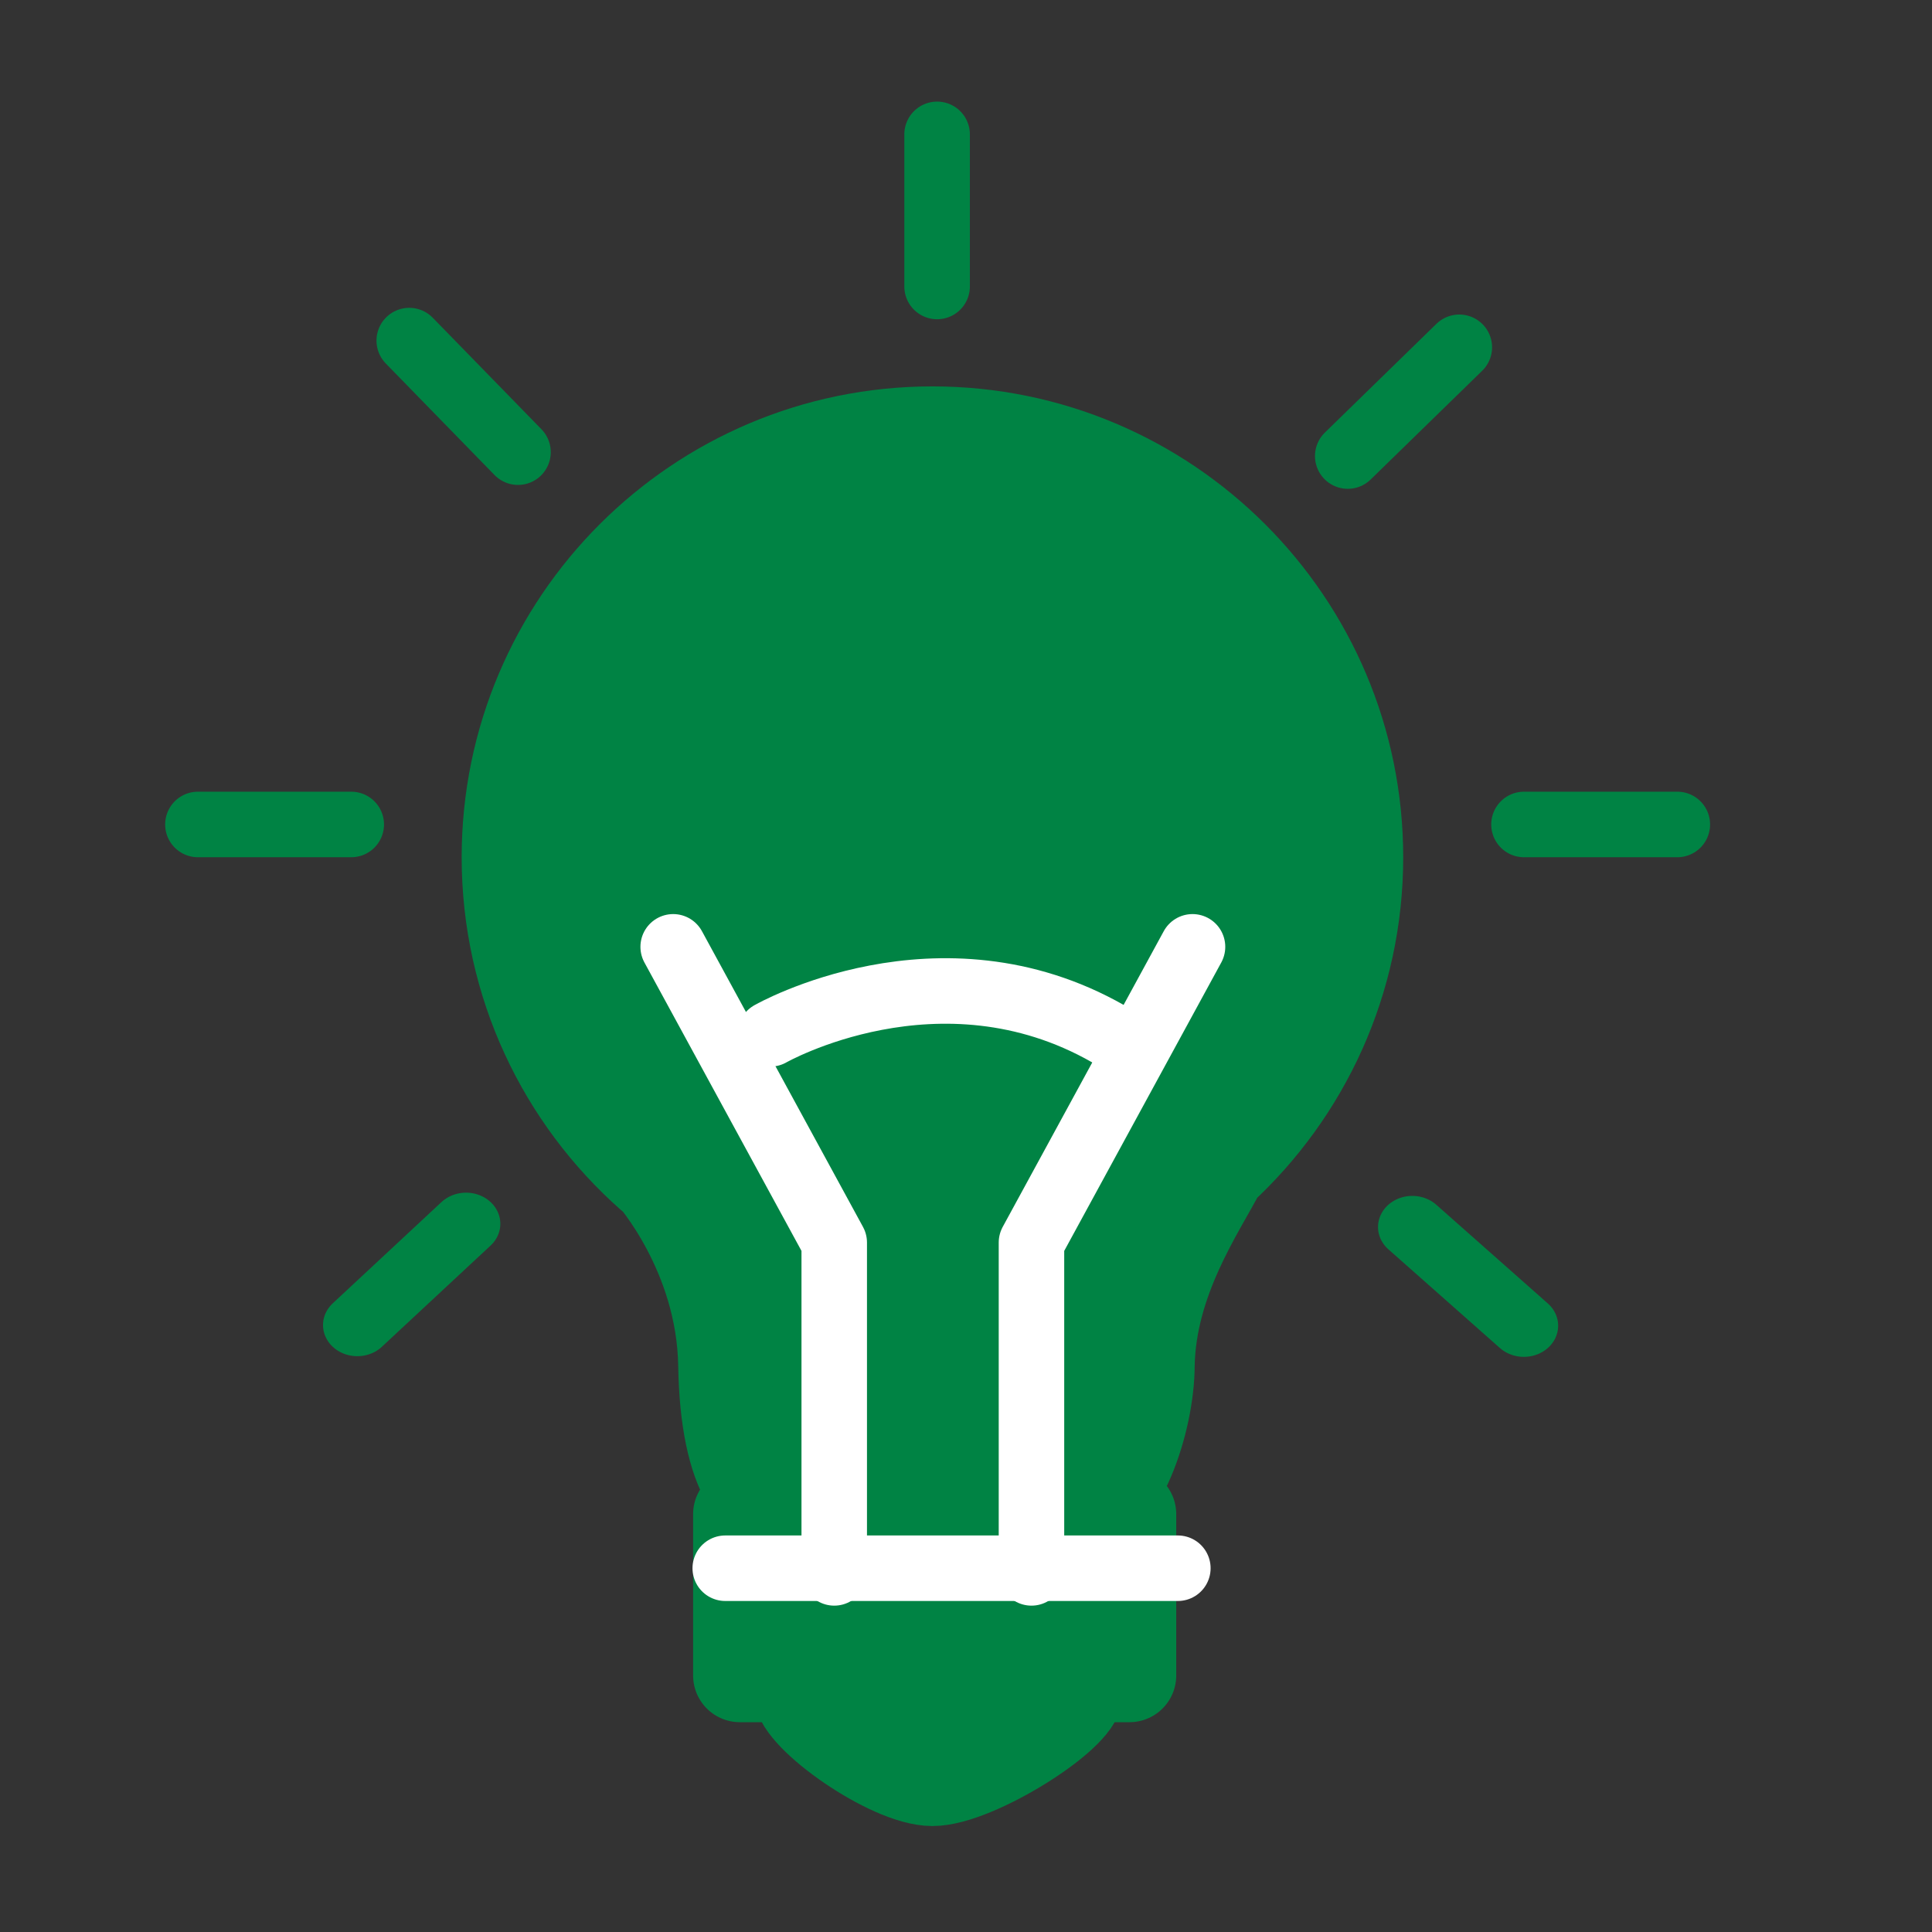 <?xml version="1.0" encoding="UTF-8" standalone="no"?>
<!DOCTYPE svg PUBLIC "-//W3C//DTD SVG 1.1//EN" "http://www.w3.org/Graphics/SVG/1.1/DTD/svg11.dtd">
<svg width="100%" height="100%" viewBox="0 0 120 120" version="1.1" xmlns="http://www.w3.org/2000/svg" xmlns:xlink="http://www.w3.org/1999/xlink" xml:space="preserve" xmlns:serif="http://www.serif.com/" style="fill-rule:evenodd;clip-rule:evenodd;stroke-linecap:round;stroke-linejoin:round;stroke-miterlimit:1.5;">
    <rect x="0" y="0" width="120" height="120" fill="#333333" stroke="none"/>
    <g transform="matrix(1,0,0,1,-137.063,-451.133)">
        <g id="MAGASIN-Conseil" serif:id="MAGASIN Conseil" transform="matrix(1,0,0,1,137.063,451.133)">
            <rect x="0" y="0" width="120" height="120" style="fill:none;"/>
            <g transform="matrix(1.162,0,0,1.162,-663.947,-1286.66)">
                <g>
                    <g transform="matrix(0.957,0,0,0.957,211.617,15.814)">
                        <path d="M428.011,1239.89C425.66,1239.89 420.609,1236.31 420.609,1234.95L420.609,1234.09L417.254,1234.09L417.254,1225.08L439.019,1225.08L439.019,1234.09L436.081,1234.09L436.081,1234.95C436.081,1236.31 430.362,1239.89 428.011,1239.89ZM412.333,1206.13C407.424,1201.79 404.327,1195.45 404.327,1188.39C404.327,1175.31 414.939,1164.7 428.011,1164.7C441.083,1164.7 451.696,1175.31 451.696,1188.39C451.696,1195.27 448.752,1201.47 444.054,1205.8C442.865,1208.09 440.147,1211.96 440.049,1216.74C440.05,1219.87 438.413,1224.73 436.096,1225.08C436.096,1225.08 422.467,1225.21 420.423,1225.08C418.379,1224.95 416.525,1222.99 416.421,1216.74C416.317,1210.49 412.418,1206.13 412.418,1206.13L412.333,1206.13Z" style="fill:rgb(0,131,68);stroke:rgb(0,131,68);stroke-width:5.22px;"/>
                    </g>
                    <g transform="matrix(0.957,0,0,0.957,570.506,72.571)">
                        <g transform="matrix(0.938,0,0,0.938,-2312.37,-6409.32)">
                            <path d="M2537.2,8042.01L2527.61,8059.62L2527.61,8079.29" style="fill:none;stroke:white;stroke-width:3.9px;"/>
                        </g>
                        <g transform="matrix(-0.938,0,0,0.938,2418.41,-6409.32)">
                            <path d="M2537.2,8042.01L2527.61,8059.62L2527.61,8079.29" style="fill:none;stroke:white;stroke-width:3.9px;"/>
                        </g>
                    </g>
                    <g transform="matrix(0.898,0,0,0.898,-1644.85,-6059.92)">
                        <path d="M2513.82,8042.83C2513.82,8042.83 2523.87,8037.09 2533.93,8042.83" style="fill:none;stroke:white;stroke-width:3.9px;"/>
                    </g>
                    <g transform="matrix(0.898,0,0,0.898,-1643.57,-6068.73)">
                        <path d="M2509.71,8084.45L2536.65,8084.45" style="fill:none;stroke:white;stroke-width:3.9px;"/>
                    </g>
                    <g transform="matrix(0.271,0,0,0.271,482.841,956.199)">
                        <path d="M365.763,720.115L396,720.115" style="fill:none;stroke:rgb(0,131,68);stroke-width:12.93px;"/>
                    </g>
                    <g transform="matrix(0.271,0,0,0.271,553.723,956.199)">
                        <path d="M331,647.447L353,626" style="fill:none;stroke:rgb(0,131,68);stroke-width:12.93px;"/>
                    </g>
                    <g transform="matrix(0.271,0,0,-0.246,557.174,1332.14)">
                        <path d="M331,647.447L353,626" style="fill:none;stroke:rgb(0,131,68);stroke-width:13.53px;"/>
                    </g>
                    <g transform="matrix(1.50318e-17,0.246,0.271,-1.36653e-17,420.836,1091.27)">
                        <path d="M331,647.447L353,626" style="fill:none;stroke:rgb(0,131,68);stroke-width:13.53px;"/>
                    </g>
                    <g transform="matrix(0.271,0,0,0.271,553.723,956.199)">
                        <path d="M365.763,720.115L396,720.115" style="fill:none;stroke:rgb(0,131,68);stroke-width:12.93px;"/>
                    </g>
                    <g transform="matrix(0.271,0,0,0.271,553.723,956.199)">
                        <path d="M250,584L250,614" style="fill:none;stroke:rgb(0,131,68);stroke-width:12.93px;"/>
                    </g>
                    <g transform="matrix(1.50318e-17,-0.271,0.271,1.50318e-17,423.613,1221.15)">
                        <path d="M331,647.447L353,626" style="fill:none;stroke:rgb(0,131,68);stroke-width:12.93px;"/>
                    </g>
                </g>
            </g>
        </g>
    </g>
</svg>
